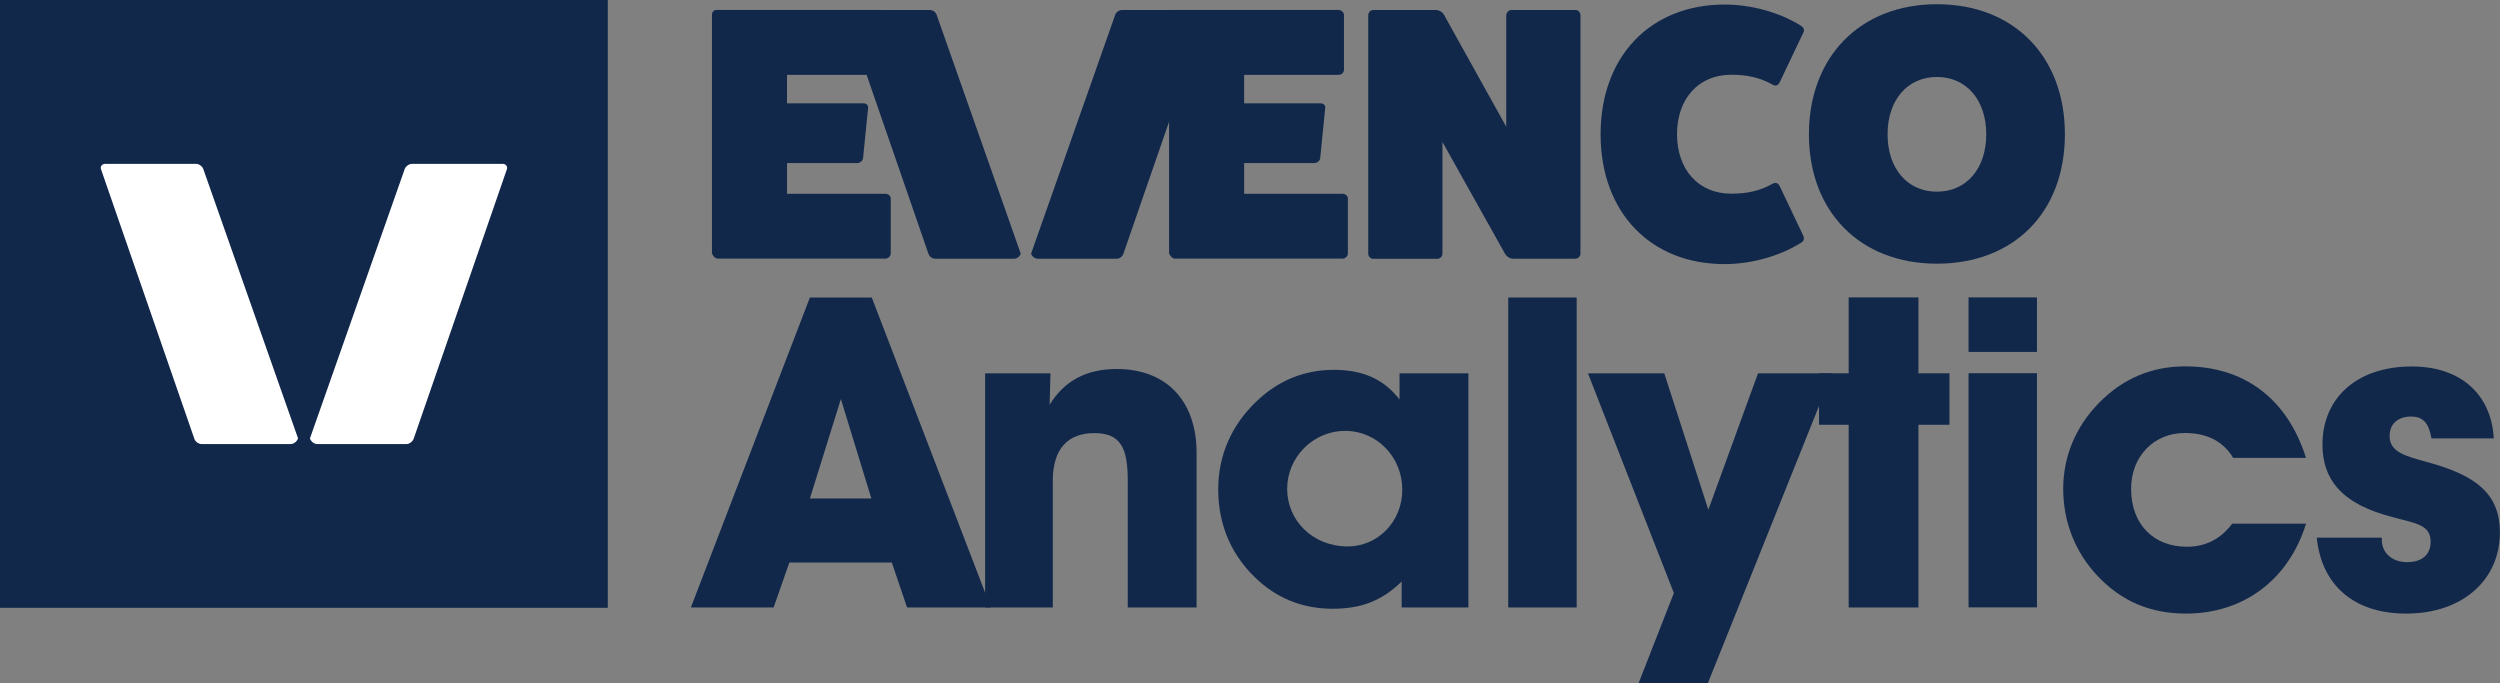 <svg xmlns="http://www.w3.org/2000/svg" id="a" width="237.13" height="64.81" viewBox="0 0 237.13 64.81"><rect x="0" y="0" width="237.13" height="64.81" fill="#808080" stroke="none"/><defs><style>.b{fill:#fff;}.c{fill:#11284b;}</style></defs><g><g><path class="c" d="M127.34,18.38c.27,0,.51,.21,.51,.44v5.23c0,.24-.24,.48-.51,.48h-15.9c-.24,0-.48-.27-.55-.51V1.42c0-.31,.17-.48,.48-.48h15.56c.31,0,.55,.24,.55,.48V6.59c0,.31-.24,.51-.55,.51h-8.92v2.7h7.25c.31,0,.48,.24,.44,.44l-.48,4.79c-.03,.21-.27,.44-.58,.44h-6.63v2.91h9.33Z"></path><path class="c" d="M149.4,.94c.31,0,.51,.24,.51,.51V24.06c0,.24-.21,.48-.51,.48h-5.91c-.24,0-.55-.17-.72-.44l-5.95-10.63v10.6c0,.24-.21,.48-.51,.48h-6.05c-.27,0-.48-.24-.48-.48V1.46c0-.27,.21-.51,.48-.51h5.91c.31,0,.65,.17,.79,.44l5.91,10.63V1.46c0-.27,.24-.51,.48-.51h6.05Z"></path><path class="c" d="M171.07,22.45c.1,.24-.03,.48-.31,.62-1.98,1.23-4.65,1.98-7.18,1.98-7.04,0-11.76-4.92-11.76-12.31S156.54,.43,163.59,.43c2.53,0,5.2,.75,7.18,1.98,.27,.14,.41,.38,.31,.62l-2.26,4.75c-.14,.31-.38,.41-.65,.27-1.27-.72-2.5-.96-3.97-.96-3.08,0-5.13,2.26-5.13,5.64s2.05,5.64,5.13,5.64c1.47,0,2.7-.24,3.97-.96,.27-.14,.51-.03,.65,.27l2.26,4.75Z"></path><path class="c" d="M183.72,25.01c-7.28,0-12.14-4.92-12.14-12.27S176.44,.4,183.72,.4s12.14,4.92,12.14,12.34-4.86,12.27-12.14,12.27Zm0-17.71c-2.8,0-4.68,2.19-4.68,5.44s1.88,5.44,4.68,5.44,4.68-2.19,4.68-5.44-1.88-5.44-4.68-5.44Z"></path></g><path class="c" d="M83.98,18.38c.27,0,.51,.21,.51,.44v5.23c0,.24-.24,.48-.51,.48h-15.9c-.24,0-.48-.27-.55-.51V1.42c0-.31,.17-.48,.48-.48h15.56c.31,0,.55,.24,.55,.48V6.59c0,.31-.24,.51-.55,.51h-8.92v2.7h7.25c.31,0,.48,.24,.44,.44l-.48,4.79c-.03,.21-.27,.44-.58,.44h-6.63v2.91h9.33Z"></path><path class="c" d="M114.05,.95c.27,0,.44,.24,.34,.48l-7.83,22.63c-.07,.24-.34,.48-.62,.48h-7.52c-.27,0-.55-.24-.62-.48L105.77,1.43c.07-.24,.34-.48,.65-.48h7.62Z"></path><path class="c" d="M88.2,.95c.31,0,.58,.24,.65,.48l7.97,22.63c-.07,.24-.34,.48-.62,.48h-7.52c-.27,0-.55-.24-.62-.48L80.24,1.43c-.1-.24,.07-.48,.34-.48h7.62Z"></path></g><g><path class="c" d="M73.39,57.62h-7.86l11.29-29.4h5.87l11.29,29.4h-7.94l-1.45-4.26h-9.72l-1.49,4.26Zm6.37-19.77l-2.94,9.43h5.83l-2.89-9.43Z"></path><path class="c" d="M93.44,57.62v-22.21h6.2l-.08,2.98c1.37-2.23,3.43-3.39,6.37-3.39,4.59,0,7.57,2.89,7.57,7.98v14.64h-6.53v-12.03c0-3.1-.66-4.51-3.18-4.51s-3.93,1.53-3.93,4.51v12.03h-6.41Z"></path><path class="c" d="M132.97,55.14c-1.94,1.9-3.93,2.6-6.58,2.6s-5-.87-6.95-2.6c-2.56-2.27-3.89-5.25-3.89-8.73,0-3.18,1.24-6.04,3.56-8.27,2.07-2.03,4.59-3.06,7.4-3.06s4.76,.91,6.24,2.81v-2.48h6.53v22.21h-6.33v-2.48Zm-5.13-3.31c2.81,0,5.17-2.32,5.17-5.38s-2.36-5.58-5.42-5.58-5.5,2.52-5.5,5.5,2.4,5.46,5.75,5.46Z"></path><path class="c" d="M149.55,28.22v29.4h-6.49V28.22h6.49Z"></path><path class="c" d="M155.42,64.81l3.35-8.56-8.15-20.84h7.24l4.18,12.94,4.71-12.94h7.03l-11.79,29.4h-6.58Z"></path><path class="c" d="M172.54,40.29v-4.88h2.81v-7.2h6.62v7.2h2.94v4.88h-2.94v17.33h-6.62v-17.33h-2.81Z"></path><path class="c" d="M186.72,33.38v-5.17h6.49v5.17h-6.49Zm0,24.23v-22.21h6.49v22.21h-6.49Z"></path><path class="c" d="M218.73,49.68c-1.65,5.33-5.95,8.52-11.37,8.52-3.39,0-6.12-1.16-8.39-3.56-2.15-2.27-3.27-5.17-3.27-8.27s1.2-5.91,3.39-8.15c2.27-2.32,5-3.47,8.19-3.47,5.58,0,9.68,3.06,11.45,8.68h-6.91c-.91-1.53-2.44-2.36-4.59-2.36-2.94,0-5.09,2.23-5.09,5.29,0,3.39,2.15,5.5,5.29,5.5,1.78,0,3.22-.74,4.3-2.19h6.99Z"></path><path class="c" d="M225.92,51v.21c0,1.24,.99,2.11,2.4,2.11s2.23-.7,2.23-1.94c0-1.82-1.78-1.74-4.55-2.6-3.85-1.2-5.71-3.27-5.71-6.62,0-4.34,3.18-7.4,8.48-7.4,4.59,0,7.53,2.6,7.77,6.82h-5.91c-.25-1.45-.79-2.07-1.94-2.07-1.28,0-2.03,.74-2.03,1.82,0,1.53,1.37,1.9,3.64,2.52,4.55,1.24,6.82,2.98,6.82,6.66,0,4.47-3.51,7.69-8.89,7.69-4.96,0-8.02-2.69-8.48-7.2h6.16Z"></path></g><rect class="c" width="57.65" height="57.65"></rect><g><path class="b" d="M47.68,15.54c.31,0,.5,.27,.39,.54l-8.82,25.5c-.08,.27-.39,.54-.69,.54h-8.47c-.31,0-.62-.27-.69-.54l8.97-25.5c.08-.27,.39-.54,.73-.54h8.59Z"></path><path class="b" d="M18.57,15.54c.35,0,.65,.27,.73,.54l8.97,25.5c-.08,.27-.39,.54-.69,.54h-8.47c-.31,0-.62-.27-.69-.54L9.59,16.08c-.12-.27,.08-.54,.39-.54h8.59Z"></path></g></svg>